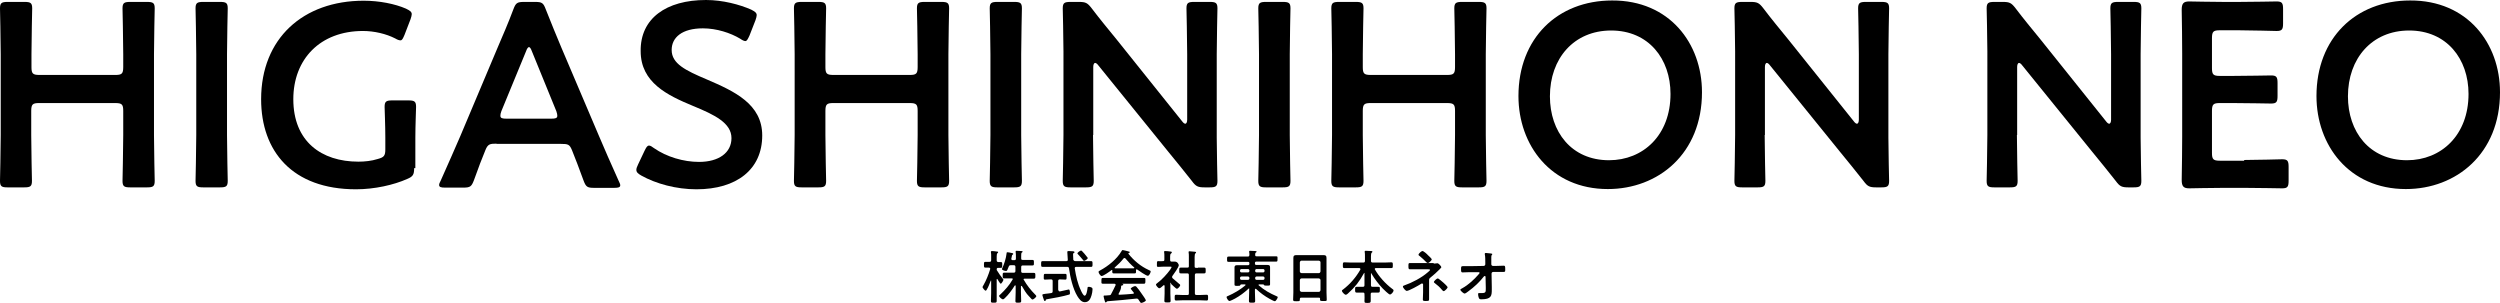 <?xml version="1.0" encoding="utf-8"?>
<!-- Generator: Adobe Illustrator 24.1.2, SVG Export Plug-In . SVG Version: 6.00 Build 0)  -->
<svg version="1.1" id="レイヤー_1" xmlns="http://www.w3.org/2000/svg" xmlns:xlink="http://www.w3.org/1999/xlink" x="0px"
	 y="0px" width="1040.7px" height="126px" viewBox="0 0 1040.7 126" style="enable-background:new 0 0 1040.7 126;"
	 xml:space="preserve">
<g>
	<g>
		<path d="M13,56.2c0,6.3,0.3,18.3,0.3,19.1c0,2.3-0.7,2.7-3.2,2.7h-7C0.7,78,0,77.6,0,75.3c0-0.8,0.3-12.8,0.3-19.1V22.6
			C0.3,16.3,0,4.3,0,3.5c0-2.3,0.7-2.7,3.2-2.7h7c2.5,0,3.2,0.4,3.2,2.7c0,0.8-0.3,12.8-0.3,19.1v5.3c0,2.7,0.5,3.3,3.3,3.3H48
			c2.7,0,3.3-0.5,3.3-3.3v-5.3c0-6.3-0.3-18.3-0.3-19.1c0-2.3,0.7-2.7,3.2-2.7h7c2.5,0,3.2,0.4,3.2,2.7c0,0.8-0.3,12.8-0.3,19.1
			v33.6c0,6.3,0.3,18.3,0.3,19.1c0,2.3-0.7,2.7-3.2,2.7h-7c-2.5,0-3.2-0.4-3.2-2.7c0-0.8,0.3-12.8,0.3-19.1v-10
			c0-2.7-0.5-3.3-3.3-3.3H16.3c-2.7,0-3.3,0.5-3.3,3.3V56.2z"/>
		<path d="M84.6,78c-2.5,0-3.2-0.4-3.2-2.7c0-0.8,0.3-12.8,0.3-19.1V22.6c0-6.3-0.3-18.3-0.3-19.1c0-2.3,0.7-2.7,3.2-2.7h7
			c2.5,0,3.2,0.4,3.2,2.7c0,0.8-0.3,12.8-0.3,19.1v33.6c0,6.3,0.3,18.3,0.3,19.1c0,2.3-0.7,2.7-3.2,2.7H84.6z"/>
		<path d="M172.4,70c0,2.7-0.5,3.5-2.9,4.5c-5.6,2.5-13.6,4.3-21.3,4.3c-26.6,0-39.5-15.9-39.5-37.5c0-25.3,17.5-41,42.7-41
			c6.5,0,13,1.3,17.6,3.3c1.6,0.8,2.4,1.3,2.4,2.3c0,0.5-0.2,1.2-0.5,2.1l-2.5,6.5c-0.7,1.6-1,2.3-1.7,2.3c-0.5,0-1.2-0.2-2.2-0.8
			c-3.7-1.9-8.7-3.1-13.4-3.1c-17.9,0-29,11.8-29,28.4c0,17.6,11.7,26,27.1,26c2.6,0,5.5-0.3,8-1.1c2.6-0.7,3.2-1.3,3.2-4v-5
			c0-4.8-0.3-11.9-0.3-12.7c0-2.3,0.7-2.7,3.2-2.7h6.7c2.5,0,3.2,0.4,3.2,2.7c0,0.8-0.3,7.9-0.3,12.7V70z"/>
		<path d="M206.7,59.8c-2.8,0-3.6,0.2-4.6,2.6c-1.5,3.6-2.9,7.3-4.8,12.6c-1,2.6-1.5,3.1-4.4,3.1h-7.6c-1.7,0-2.5-0.2-2.5-1.1
			c0-0.4,0.2-1,0.7-1.9c3.4-7.6,5.8-13.1,8.1-18.4l15.6-37c2-4.7,4.3-9.9,6.5-15.8c1-2.6,1.5-3.1,4.4-3.1h4.7c2.8,0,3.4,0.4,4.4,3.1
			c2.3,5.9,4.5,11.1,6.4,15.7l15.7,36.9c2.4,5.7,4.8,11.1,8.2,18.7c0.4,0.9,0.7,1.4,0.7,1.9c0,0.9-0.8,1.1-2.5,1.1h-8.4
			c-2.8,0-3.4-0.4-4.4-3.1c-1.9-5.2-3.3-8.9-4.8-12.6c-1-2.4-1.6-2.6-4.6-2.6H206.7z M208.7,46.3c-0.3,0.8-0.4,1.4-0.4,1.9
			c0,1,0.8,1.2,2.5,1.2h18.7c1.7,0,2.5-0.2,2.5-1.2c0-0.4-0.1-1.1-0.4-1.9l-10.2-25c-0.4-1.1-0.8-1.7-1.2-1.7
			c-0.3,0-0.8,0.5-1.2,1.7L208.7,46.3z"/>
		<path d="M317.3,56.4c0,14.1-10.6,22.4-27.4,22.4c-8.4,0-16.8-2.3-22.9-5.7c-1.4-0.8-2.1-1.4-2.1-2.4c0-0.5,0.2-1.2,0.7-2.2
			l2.7-5.7c0.7-1.4,1.1-2.2,1.9-2.2c0.5,0,1.2,0.4,2.1,1.1c5.2,3.6,12.2,5.7,18.7,5.7c8.2,0,13.5-3.8,13.5-9.9c0-6.3-7-9.7-16-13.4
			c-10.6-4.4-21.8-9.7-21.8-22.8C266.5,7.7,277.3,0,293.9,0c7,0,14,1.9,18.8,4c1.5,0.8,2.3,1.3,2.3,2.3c0,0.5-0.2,1.2-0.5,2.1
			l-2.5,6.4c-0.7,1.5-1.1,2.3-1.7,2.3c-0.5,0-1.2-0.3-2.2-1c-4-2.4-9.8-4.3-15.5-4.3c-8.7,0-13,3.8-13,9c0,5.7,5.7,8.5,14.7,12.3
			C305.7,38,317.3,43.3,317.3,56.4z"/>
		<path d="M343.6,56.2c0,6.3,0.3,18.3,0.3,19.1c0,2.3-0.7,2.7-3.2,2.7h-7c-2.5,0-3.2-0.4-3.2-2.7c0-0.8,0.3-12.8,0.3-19.1V22.6
			c0-6.3-0.3-18.3-0.3-19.1c0-2.3,0.7-2.7,3.2-2.7h7c2.5,0,3.2,0.4,3.2,2.7c0,0.8-0.3,12.8-0.3,19.1v5.3c0,2.7,0.5,3.3,3.3,3.3h31.8
			c2.7,0,3.3-0.5,3.3-3.3v-5.3c0-6.3-0.3-18.3-0.3-19.1c0-2.3,0.7-2.7,3.2-2.7h7c2.5,0,3.2,0.4,3.2,2.7c0,0.8-0.3,12.8-0.3,19.1
			v33.6c0,6.3,0.3,18.3,0.3,19.1c0,2.3-0.7,2.7-3.2,2.7h-7c-2.5,0-3.2-0.4-3.2-2.7c0-0.8,0.3-12.8,0.3-19.1v-10
			c0-2.7-0.5-3.3-3.3-3.3h-31.8c-2.7,0-3.3,0.5-3.3,3.3V56.2z"/>
		<path d="M415.2,78c-2.5,0-3.2-0.4-3.2-2.7c0-0.8,0.3-12.8,0.3-19.1V22.6c0-6.3-0.3-18.3-0.3-19.1c0-2.3,0.7-2.7,3.2-2.7h7
			c2.5,0,3.2,0.4,3.2,2.7c0,0.8-0.3,12.8-0.3,19.1v33.6c0,6.3,0.3,18.3,0.3,19.1c0,2.3-0.7,2.7-3.2,2.7H415.2z"/>
		<path d="M455,56.2c0,6.3,0.3,18.3,0.3,19.1c0,2.3-0.7,2.7-3.2,2.7h-6.5c-2.5,0-3.2-0.4-3.2-2.7c0-0.8,0.3-12.8,0.3-19.1V21.5
			c0-6.1-0.3-17.2-0.3-18c0-2.3,0.7-2.7,3.2-2.7h3.6c2.7,0,3.5,0.4,5.2,2.6c3.4,4.5,6.9,8.7,10.4,13l27.3,34.1c0.5,0.7,1,1,1.3,1
			c0.5,0,0.8-0.7,0.8-1.7V22.6c0-6.3-0.3-18.3-0.3-19.1c0-2.3,0.7-2.7,3.2-2.7h6.5c2.5,0,3.2,0.4,3.2,2.7c0,0.8-0.3,12.8-0.3,19.1
			v34.7c0,6,0.3,17.2,0.3,18c0,2.3-0.7,2.7-3.2,2.7h-2.2c-2.7,0-3.6-0.4-5.2-2.6c-3.3-4.1-6.4-8.1-10-12.4l-29-35.8
			c-0.5-0.7-1-1-1.3-1c-0.5,0-0.8,0.7-0.8,1.7V56.2z"/>
		<path d="M527,78c-2.5,0-3.2-0.4-3.2-2.7c0-0.8,0.3-12.8,0.3-19.1V22.6c0-6.3-0.3-18.3-0.3-19.1c0-2.3,0.7-2.7,3.2-2.7h7
			c2.5,0,3.2,0.4,3.2,2.7c0,0.8-0.3,12.8-0.3,19.1v33.6c0,6.3,0.3,18.3,0.3,19.1c0,2.3-0.7,2.7-3.2,2.7H527z"/>
		<path d="M567.3,56.2c0,6.3,0.3,18.3,0.3,19.1c0,2.3-0.7,2.7-3.2,2.7h-7c-2.5,0-3.2-0.4-3.2-2.7c0-0.8,0.3-12.8,0.3-19.1V22.6
			c0-6.3-0.3-18.3-0.3-19.1c0-2.3,0.7-2.7,3.2-2.7h7c2.5,0,3.2,0.4,3.2,2.7c0,0.8-0.3,12.8-0.3,19.1v5.3c0,2.7,0.5,3.3,3.3,3.3h31.8
			c2.7,0,3.3-0.5,3.3-3.3v-5.3c0-6.3-0.3-18.3-0.3-19.1c0-2.3,0.7-2.7,3.2-2.7h7c2.5,0,3.2,0.4,3.2,2.7c0,0.8-0.3,12.8-0.3,19.1
			v33.6c0,6.3,0.3,18.3,0.3,19.1c0,2.3-0.7,2.7-3.2,2.7h-7c-2.5,0-3.2-0.4-3.2-2.7c0-0.8,0.3-12.8,0.3-19.1v-10
			c0-2.7-0.5-3.3-3.3-3.3h-31.8c-2.7,0-3.3,0.5-3.3,3.3V56.2z"/>
		<path d="M708.5,38.4c0,25.6-18.2,40.3-39.2,40.3c-23.7,0-37.2-18.3-37.2-38.7c0-24.1,16.3-39.8,39-39.8
			C694.9,0.1,708.5,18,708.5,38.4z M645.2,40.1c0,14.7,8.9,26.6,24.6,26.6c14.2,0,25.6-10.4,25.6-27.6c0-14.6-9.1-26.4-24.7-26.4
			C655.2,12.7,645.2,24.3,645.2,40.1z"/>
		<path d="M734.6,56.2c0,6.3,0.3,18.3,0.3,19.1c0,2.3-0.7,2.7-3.2,2.7h-6.5c-2.5,0-3.2-0.4-3.2-2.7c0-0.8,0.3-12.8,0.3-19.1V21.5
			c0-6.1-0.3-17.2-0.3-18c0-2.3,0.7-2.7,3.2-2.7h3.6c2.7,0,3.5,0.4,5.2,2.6c3.4,4.5,6.9,8.7,10.4,13l27.3,34.1c0.5,0.7,1,1,1.3,1
			c0.5,0,0.8-0.7,0.8-1.7V22.6c0-6.3-0.3-18.3-0.3-19.1c0-2.3,0.7-2.7,3.2-2.7h6.5c2.5,0,3.2,0.4,3.2,2.7c0,0.8-0.3,12.8-0.3,19.1
			v34.7c0,6,0.3,17.2,0.3,18c0,2.3-0.7,2.7-3.2,2.7H781c-2.7,0-3.6-0.4-5.2-2.6c-3.3-4.1-6.4-8.1-10-12.4l-29-35.8
			c-0.5-0.7-1-1-1.3-1c-0.5,0-0.8,0.7-0.8,1.7V56.2z"/>
		<path d="M839.6,56.2c0,6.3,0.3,18.3,0.3,19.1c0,2.3-0.7,2.7-3.2,2.7h-6.5c-2.5,0-3.2-0.4-3.2-2.7c0-0.8,0.3-12.8,0.3-19.1V21.5
			c0-6.1-0.3-17.2-0.3-18c0-2.3,0.7-2.7,3.2-2.7h3.6c2.7,0,3.5,0.4,5.2,2.6c3.4,4.5,6.9,8.7,10.4,13l27.3,34.1c0.5,0.7,1,1,1.3,1
			c0.5,0,0.8-0.7,0.8-1.7V22.6c0-6.3-0.3-18.3-0.3-19.1c0-2.3,0.7-2.7,3.2-2.7h6.5c2.5,0,3.2,0.4,3.2,2.7c0,0.8-0.3,12.8-0.3,19.1
			v34.7c0,6,0.3,17.2,0.3,18c0,2.3-0.7,2.7-3.2,2.7H886c-2.7,0-3.6-0.4-5.2-2.6c-3.3-4.1-6.4-8.1-10-12.4l-29-35.8
			c-0.5-0.7-1-1-1.3-1c-0.5,0-0.8,0.7-0.8,1.7V56.2z"/>
		<path d="M934.2,66.6c5.2,0,15.1-0.3,15.8-0.3c2.3,0,2.7,0.7,2.7,3.2v5.7c0,2.5-0.4,3.2-2.7,3.2c-0.8,0-10.6-0.2-15.8-0.2h-8.4
			c-5.1,0-13.8,0.2-14.5,0.2c-2.4,0-3.1-0.9-3.1-3.5c0.1-6.1,0.2-13,0.2-18.2V22.3c0-5.3-0.1-12.7-0.2-18.2c0-2.6,0.7-3.5,3.1-3.5
			c0.8,0,9.4,0.2,14.5,0.2h6.1c5.2,0,15.1-0.2,15.8-0.2c2.3,0,2.7,0.7,2.7,3.2v5.9c0,2.5-0.4,3.2-2.7,3.2c-0.8,0-10.6-0.3-15.8-0.3
			h-7.8c-2.7,0-3.3,0.5-3.3,3.3v12.4c0,2.7,0.5,3.3,3.3,3.3h5.5c5.1,0,15.1-0.2,15.8-0.2c2.3,0,2.7,0.7,2.7,3.2v5.3
			c0,2.5-0.4,3.2-2.7,3.2c-0.8,0-10.7-0.2-15.8-0.2h-5.5c-2.7,0-3.3,0.5-3.3,3.3v17.4c0,2.7,0.5,3.3,3.3,3.3H934.2z"/>
		<path d="M1040.7,38.4c0,25.6-18.2,40.3-39.2,40.3c-23.7,0-37.2-18.3-37.2-38.7c0-24.1,16.3-39.8,39-39.8
			C1027.1,0.1,1040.7,18,1040.7,38.4z M977.4,40.1c0,14.7,8.9,26.6,24.6,26.6c14.2,0,25.6-10.4,25.6-27.6c0-14.6-9.1-26.4-24.7-26.4
			C987.4,12.7,977.4,24.3,977.4,40.1z"/>
	</g>
	<g>
		<path d="M417.5,116.1c0.1,0.1,0.2,0.2,0.2,0.4c0,0.3-0.8,1.6-1.1,1.6c-0.3,0-1.2-1.6-1.4-1.9c0,0-0.1-0.1-0.1-0.1
			c-0.1,0-0.2,0.1-0.2,0.2v5.6c0,1.1,0,2.2,0,3.4c0,0.7-0.3,0.7-1.2,0.7c-1,0-1.2,0-1.2-0.7c0-1.1,0.1-2.2,0.1-3.3v-5.1
			c0-0.1-0.1-0.1-0.1-0.1c0,0-0.1,0-0.1,0.1c-0.5,1.2-0.9,2.5-1.6,3.6c-0.1,0.2-0.3,0.5-0.5,0.5c-0.4,0-1.3-1.2-1.3-1.5
			c0-0.2,0.3-0.6,0.4-0.8c1.2-2.1,2.1-4.4,2.8-6.7c0-0.1,0-0.1,0-0.2c0-0.3-0.3-0.4-0.5-0.4c-0.5,0-1.1,0-1.6,0
			c-0.5,0-0.5-0.4-0.5-1.2c0-0.8,0-1.2,0.5-1.2c0.3,0,0.9,0,1.6,0h0.2c0.5,0,0.7-0.2,0.7-0.7v-1.7c0-0.6,0-1.1-0.1-1.6
			c0-0.1,0-0.2,0-0.2c0-0.2,0.2-0.3,0.4-0.3c0.3,0,1.6,0.1,2,0.2c0.2,0,0.6,0,0.6,0.3c0,0.2-0.1,0.2-0.3,0.4
			c-0.2,0.2-0.3,0.6-0.3,1.3v1.7c0,0.4,0.2,0.6,0.6,0.7c0.2,0,1.1,0,1.2,0c0.6,0,0.5,0.4,0.5,1.2c0,0.8,0,1.2-0.5,1.2
			c-0.1,0-1.1,0-1.2,0c-0.3,0-0.6,0.1-0.6,0.6c0,0.3,0,0.4,0.2,0.6C415.7,113.7,416.6,115,417.5,116.1z M418.3,124.1
			c-0.2,0.2-0.5,0.5-0.8,0.5c-0.5,0-1.6-1-1.6-1.4c0-0.2,0.4-0.6,0.6-0.7c1.9-1.8,3.7-3.8,5-6.1c0-0.1,0.1-0.1,0.1-0.2
			c0-0.3-0.2-0.3-0.4-0.3h-0.6c-0.8,0-1.7,0-2.6,0c-0.6,0-0.6-0.3-0.6-1.2c0-0.9,0-1.2,0.6-1.2c0.9,0,1.7,0,2.6,0h1.4
			c0.5,0,0.7-0.2,0.7-0.7v-1.7c0-0.5-0.2-0.7-0.7-0.7h-1.2c-0.5,0-0.7,0.1-0.9,0.6c-0.6,1.4-0.6,1.8-1.1,1.8c-0.4,0-1.7-0.3-1.7-0.8
			c0-0.1,0.1-0.2,0.1-0.3c0.8-1.7,1.6-4.2,1.8-6.1c0-0.3,0-0.6,0.4-0.6c0.3,0,1.3,0.2,1.7,0.3c0.2,0,0.7,0.1,0.7,0.4
			c0,0.1-0.1,0.2-0.2,0.3c-0.3,0.1-0.3,0.2-0.4,0.7c0,0.2-0.1,0.5-0.2,0.9c0,0,0,0.1,0,0.2c0,0.3,0.2,0.5,0.6,0.5h0.6
			c0.5,0,0.7-0.2,0.7-0.6v-1c0-0.6,0-1.2-0.1-1.8v-0.2c0-0.3,0.2-0.3,0.4-0.3c0.4,0,1.5,0.1,1.9,0.1c0.2,0,0.6,0,0.6,0.3
			c0,0.1-0.1,0.2-0.3,0.3c-0.3,0.2-0.3,0.7-0.3,1.5v1c0,0.5,0.2,0.6,0.7,0.6h1.2c0.9,0,1.8,0,2.8,0c0.6,0,0.6,0.3,0.6,1.2
			c0,0.9,0,1.1-0.6,1.1c-0.9,0-1.8,0-2.8,0h-1.2c-0.5,0-0.7,0.2-0.7,0.7v1.7c0,0.5,0.2,0.7,0.7,0.7h2c0.8,0,1.7,0,2.6,0
			c0.6,0,0.6,0.3,0.6,1.2c0,0.8,0,1.2-0.6,1.2c-0.9,0-1.7,0-2.6,0h-1.3c-0.2,0-0.4,0.1-0.4,0.3c0,0.1,0,0.1,0.1,0.2
			c1.3,2.3,2.9,4.3,4.8,6.2c0.1,0.1,0.4,0.4,0.4,0.6c0,0.4-1.2,1.4-1.6,1.4c-0.3,0-0.8-0.7-1.2-1.1l-0.2-0.2c-1.3-1.3-2.1-2.8-3-4.3
			c0,0-0.1-0.1-0.2-0.1c-0.1,0-0.1,0.1-0.2,0.2v2.5c0,1.2,0.1,2.4,0.1,3.6c0,0.6-0.2,0.7-1.2,0.7c-1,0-1.2,0-1.2-0.7
			c0-1.2,0.1-2.4,0.1-3.6V119c0-0.1,0-0.2-0.2-0.2c-0.1,0-0.1,0-0.2,0.1C421.2,120.8,419.9,122.6,418.3,124.1z"/>
		<path d="M447.7,108.7h3.5c1,0,2,0,3,0c0.6,0,0.6,0.3,0.6,1.2c0,0.9,0,1.2-0.6,1.2c-1,0-2,0-3,0h-3.2c-0.3,0-0.6,0.1-0.6,0.5v0.1
			c0.5,3.2,1.2,6.4,2.6,9.3c0.2,0.5,1,2.1,1.5,2.1c0.8,0,1.1-2.3,1.2-3c0-0.4,0-0.7,0.6-0.7c0.3,0,0.6,0.1,0.9,0.2
			c0.5,0.2,0.6,0.4,0.6,0.9c0,0.7-0.2,1.7-0.4,2.4c-0.4,1.4-1.1,2.9-2.8,2.9c-1.5,0-2.4-1.4-3.1-2.5c-1.9-3.1-3-8-3.5-11.6
			c-0.1-0.5-0.3-0.6-0.7-0.6H437c-1,0-2,0-3,0c-0.6,0-0.6-0.3-0.6-1.2c0-0.9,0-1.2,0.6-1.2c1,0,2,0,3,0h6.9c0.5,0,0.6-0.2,0.6-0.6
			c0,0-0.2-3.1-0.2-3.2c0-0.3,0.2-0.4,0.5-0.4c0.1,0,1.7,0.1,1.9,0.1c0.2,0,0.6,0.1,0.6,0.4c0,0.2-0.2,0.3-0.4,0.4
			c-0.2,0.1-0.2,0.3-0.2,0.6c0,0.4,0.1,1.8,0.1,2.2C447,108.5,447.2,108.7,447.7,108.7z M440.6,120.7c0,0.3,0.1,0.6,0.5,0.6h0.2
			c0.4-0.1,3.6-0.8,3.6-0.8c0.5,0,0.5,1.2,0.5,1.5c0,0.5-0.1,0.6-0.6,0.7c-1.9,0.6-6.6,1.5-8.6,1.8c-0.7,0.1-0.8,0.1-0.9,0.5
			c0,0.2-0.1,0.3-0.3,0.3c-0.3,0-0.4-0.2-0.5-0.6c-0.1-0.3-0.6-1.7-0.6-1.9c0-0.3,0.4-0.4,1.3-0.5c0.6-0.1,1.4-0.1,2.4-0.3
			c0.5-0.1,0.6-0.3,0.6-0.8v-4.2c0-0.5-0.2-0.7-0.7-0.7h-0.1c-0.8,0-1.6,0.1-2.4,0.1c-0.6,0-0.5-0.3-0.5-1.2c0-0.8,0-1.2,0.5-1.2
			c0.8,0,1.6,0,2.4,0h3.7c0.8,0,1.7,0,2.4,0c0.5,0,0.5,0.3,0.5,1.2c0,0.9,0,1.2-0.5,1.2c-0.8,0-1.6-0.1-2.3-0.1
			c-0.5,0-0.7,0.2-0.7,0.7V120.7z M451.3,108.6c-0.2,0-0.3-0.1-0.4-0.3c-0.7-0.8-1.4-1.7-2.1-2.4c-0.1-0.1-0.3-0.3-0.3-0.4
			c0-0.4,1.2-1.2,1.5-1.2c0.2,0,0.3,0.1,0.4,0.2c0.7,0.7,1.3,1.4,1.9,2.2c0.1,0.2,0.5,0.5,0.5,0.7
			C452.9,107.8,451.6,108.6,451.3,108.6z"/>
		<path d="M463.1,112.7c0-0.1-0.1-0.3-0.3-0.3c-0.1,0-0.1,0-0.2,0.1c-0.6,0.5-3.3,2.4-4,2.4c-0.5,0-1.3-1.2-1.3-1.7
			c0-0.3,0.3-0.4,0.6-0.6c3.4-1.8,7.1-4.8,9-8.1c0.1-0.2,0.2-0.4,0.5-0.4c0.3,0,2.1,0.5,2.5,0.6c0.2,0,0.4,0.1,0.4,0.3
			c0,0.2-0.3,0.3-0.5,0.4c-0.1,0-0.1,0.1-0.1,0.1c0,0,0,0.1,0,0.1c2.3,2.9,5.2,5.3,8.5,6.8c0.6,0.3,0.8,0.3,0.8,0.6
			c0,0.5-0.6,1.8-1.2,1.8c-0.7,0-3.7-2.1-4.4-2.6c0,0-0.1-0.1-0.2-0.1c-0.2,0-0.2,0.2-0.3,0.3v0.5c0,0.6,0,0.9-0.5,0.9
			c-0.6,0-1.5,0-2.2,0h-4.4c-0.7,0-1.6,0-2.3,0c-0.5,0-0.5-0.4-0.5-1.1V112.7z M465.7,122.2c0,0.1-0.1,0.1-0.1,0.2
			c0,0.2,0.2,0.3,0.4,0.3c1.9-0.1,3.8-0.2,5.7-0.4c0.2,0,0.3-0.1,0.3-0.3c0-0.2-0.1-0.3-0.2-0.4c-0.3-0.4-1.1-1.3-1.1-1.4
			c0-0.4,1.4-1.1,1.8-1.1c0.2,0,0.4,0.1,0.6,0.3c0.6,0.7,1.4,1.7,1.9,2.5c0.3,0.4,2,2.8,2,3.1c0,0.5-1.5,1.1-1.9,1.1
			c-0.3,0-0.4-0.2-0.8-0.8c-0.1-0.1-0.2-0.3-0.3-0.5c-0.2-0.3-0.4-0.5-0.8-0.5c-0.1,0-0.1,0-0.2,0c-2,0.2-3.9,0.4-5.9,0.6
			c-2,0.2-3.7,0.3-6,0.5c-0.2,0-0.3,0.1-0.5,0.3c-0.1,0.1-0.1,0.2-0.3,0.2c-0.3,0-0.3-0.3-0.5-0.9c-0.1-0.2-0.4-1.5-0.4-1.7
			c0-0.3,0.2-0.3,1.2-0.3l1.1-0.1c0.5,0,0.7-0.1,0.9-0.6c0.7-1.2,1.2-2.4,1.8-3.6c0-0.1,0-0.1,0-0.2c0-0.3-0.2-0.3-0.5-0.4h-1.9
			c-1,0-2,0-3,0c-0.6,0-0.5-0.4-0.5-1.2c0-0.8,0-1.2,0.5-1.2c1,0,2,0,3,0h11.3c1,0,2,0,3,0c0.6,0,0.5,0.4,0.5,1.2
			c0,0.7,0,1.2-0.5,1.2c-1,0-2,0-3,0h-6c-0.1,0-0.1,0-0.1,0c0,0,0,0,0.1,0.1c0.2,0.1,0.3,0.1,0.3,0.3c0,0.2-0.2,0.3-0.4,0.3
			c-0.3,0-0.4,0.1-0.5,0.3C466.8,120.1,466.2,121.3,465.7,122.2z M468.1,107.4c-0.2,0-0.3,0.1-0.4,0.2c-1.1,1.4-2.2,2.5-3.6,3.7
			c-0.1,0-0.1,0.1-0.1,0.2c0,0.2,0.1,0.2,0.2,0.2c0.5,0,1.1,0,1.6,0h4.4c0.6,0,1.1,0,1.7,0c0.1,0,0.3-0.1,0.3-0.2
			c0-0.1,0-0.1-0.1-0.2c-1.2-1-2.6-2.5-3.6-3.7C468.4,107.4,468.3,107.4,468.1,107.4z"/>
		<path d="M487.4,117.7c-0.2,0-0.2,0.2-0.2,0.3v4.2c0,1,0.1,2,0.1,3c0,0.7-0.2,0.7-1.3,0.7c-1,0-1.3,0-1.3-0.7c0-1,0.1-2,0.1-3V119
			c0-0.1-0.1-0.3-0.3-0.3c-0.1,0-0.1,0-0.2,0.1c-0.4,0.3-1.2,1.2-1.7,1.2c-0.5,0-1.4-1.2-1.4-1.5c0-0.3,0.4-0.5,0.6-0.7
			c1.8-1.3,4-3.7,5.3-5.5c0.1-0.2,0.6-0.9,0.6-1.1c0-0.2-0.3-0.2-0.6-0.2h-2.7c-0.8,0-1.7,0.1-2.3,0.1c-0.6,0-0.5-0.3-0.5-1.2
			s0-1.2,0.5-1.2c0.5,0,1.3,0.1,2,0c0.5,0,0.6-0.2,0.6-0.7v-1.5c0-0.5,0-1-0.1-1.5c0-0.1,0-0.1,0-0.2c0-0.3,0.2-0.3,0.4-0.3
			c0.5,0,1.7,0.1,2.2,0.2c0.2,0,0.6,0,0.6,0.4c0,0.2-0.2,0.3-0.4,0.5c-0.2,0.2-0.3,0.4-0.3,1.1v1.5c0,0.5,0.2,0.7,0.6,0.7
			c0.5,0,0.9,0,1.4,0c1.1,0,1.6,1.2,1.6,1.5c0,0.8-2,3.6-2.6,4.4c-0.1,0.2-0.2,0.3-0.2,0.5c0,0.2,0.1,0.3,0.2,0.5
			c1,0.9,1.7,1.5,2.8,2.4c0.2,0.1,0.4,0.3,0.4,0.5c0,0.4-0.9,1.5-1.4,1.5c-0.4,0-2-1.7-2.4-2C487.5,117.8,487.5,117.7,487.4,117.7z
			 M498.7,111.4c0.9,0,1.8,0,2.6,0c0.6,0,0.6,0.3,0.6,1.2c0,0.9,0,1.2-0.6,1.2c-0.9,0-1.8,0-2.6,0h-0.6c-0.5,0-0.7,0.2-0.7,0.7v7.6
			c0,0.5,0.2,0.7,0.7,0.7h1.5c0.9,0,1.8-0.1,2.7-0.1c0.6,0,0.6,0.3,0.6,1.2c0,0.9,0,1.2-0.6,1.2c-0.9,0-1.8-0.1-2.7-0.1h-7.4
			c-0.9,0-1.8,0.1-2.6,0.1c-0.6,0-0.6-0.3-0.6-1.2c0-0.9,0-1.2,0.6-1.2c0.9,0,1.8,0.1,2.6,0.1h2.1c0.5,0,0.6-0.2,0.6-0.7v-7.6
			c0-0.5-0.2-0.7-0.6-0.7h-0.2c-0.9,0-1.8,0-2.6,0c-0.6,0-0.6-0.3-0.6-1.2c0-0.9,0-1.2,0.6-1.2c0.9,0,1.8,0,2.6,0h0.2
			c0.5,0,0.6-0.2,0.6-0.6v-4c0-0.6,0-1.2-0.1-1.7c0-0.1,0-0.2,0-0.2c0-0.3,0.2-0.3,0.4-0.3c0.3,0,1.9,0.2,2.3,0.2
			c0.2,0,0.4,0.1,0.4,0.3c0,0.2-0.1,0.2-0.3,0.4c-0.2,0.2-0.3,0.7-0.3,1.5v3.9c0,0.5,0.2,0.6,0.7,0.6H498.7z"/>
		<path d="M520.1,120.4c0-0.2-0.1-0.3-0.2-0.3c-0.1,0-0.1,0-0.2,0.1c-1.7,1.6-3.6,3-5.6,4.1c-0.4,0.2-1.9,1-2.3,1
			c-0.5,0-1.2-1.2-1.2-1.6c0-0.3,0.3-0.4,0.6-0.5c2.5-1.1,5.1-2.6,7.2-4.4c0-0.1,0.1-0.1,0.1-0.2c0-0.2-0.1-0.2-0.3-0.2h-1.5
			c-0.2,0-0.3,0.1-0.4,0.3c-0.1,0.3-0.4,0.3-1.1,0.3c-1,0-1.3,0-1.3-0.5c0-0.5,0-1,0-1.5v-4.3c0-0.5,0-0.9,0-1.4
			c0-0.7,0.4-0.9,1-0.9c0.7,0,1.3,0,2,0h2.6c0.4,0,0.6-0.2,0.6-0.6v-0.2c0-0.4-0.2-0.6-0.6-0.6h-5.2c-1,0-1.9,0-2.9,0
			c-0.6,0-0.6-0.2-0.6-1.1c0-0.8,0-1.1,0.6-1.1c1,0,1.9,0,2.9,0h5.1c0.4,0,0.6-0.1,0.7-0.6c0-0.4,0-0.9-0.1-1.3c0-0.1,0-0.1,0-0.2
			c0-0.3,0.2-0.3,0.4-0.3c0.5,0,1.6,0.1,2.1,0.1c0.2,0,0.6,0,0.6,0.3c0,0.1-0.1,0.2-0.3,0.3c-0.3,0.2-0.3,0.6-0.3,1
			c0,0.5,0.2,0.6,0.6,0.6h5.3c1,0,1.9,0,2.9,0c0.6,0,0.5,0.3,0.5,1.1c0,0.8,0,1.1-0.5,1.1c-1,0-1.9,0-2.9,0h-5.4
			c-0.4,0-0.6,0.2-0.6,0.6v0.2c0,0.4,0.2,0.6,0.6,0.6h2.7c0.7,0,1.3,0,2,0c0.9,0,1,0.4,1,1.1c0,0.3,0,0.7,0,1.2v4.3
			c0,0.5,0,1.1,0,1.5c0,0.5-0.3,0.5-1.3,0.5c-0.7,0-1,0-1.2-0.2c-0.1-0.2-0.1-0.3-0.4-0.3h-1.6c-0.1,0-0.3,0-0.3,0.2
			c0,0.1,0,0.1,0.1,0.2c2.3,2,4.6,3.3,7.4,4.5c0.2,0.1,0.5,0.2,0.5,0.4c0,0.4-0.8,1.7-1.2,1.7c-0.4,0-1.8-0.8-2.2-1
			c-2-1.1-3.9-2.5-5.6-4.1c-0.1,0-0.1-0.1-0.2-0.1c-0.2,0-0.2,0.1-0.3,0.3v1.1c0,1.2,0.1,2.5,0.1,3.7c0,0.7-0.3,0.7-1.3,0.7
			c-1.1,0-1.3,0-1.3-0.8c0-1.2,0.1-2.4,0.1-3.7V120.4z M519.5,113.4c0.3,0,0.6-0.2,0.6-0.6v-0.2c0-0.3-0.2-0.6-0.6-0.6h-2.7
			c-0.3,0-0.6,0.2-0.6,0.6v0.2c0,0.3,0.2,0.6,0.6,0.6H519.5z M519.5,116.5c0.3,0,0.6-0.2,0.6-0.6v-0.2c0-0.3-0.2-0.6-0.6-0.6h-2.7
			c-0.3,0-0.6,0.2-0.6,0.6v0.2c0,0.3,0.2,0.6,0.6,0.6H519.5z M525.8,113.4c0.3,0,0.6-0.2,0.6-0.6v-0.2c0-0.3-0.2-0.6-0.6-0.6h-2.7
			c-0.3,0-0.6,0.2-0.6,0.6v0.2c0,0.3,0.2,0.6,0.6,0.6H525.8z M525.8,116.5c0.3,0,0.6-0.2,0.6-0.6v-0.2c0-0.3-0.2-0.6-0.6-0.6h-2.7
			c-0.3,0-0.6,0.2-0.6,0.6v0.2c0,0.3,0.2,0.6,0.6,0.6H525.8z"/>
		<path d="M549,123.9h-7.3c-0.4,0-0.6,0.2-0.6,0.6v0.2c0,0.7-0.2,0.7-1.4,0.7c-1,0-1.4,0-1.4-0.6c0-1,0.1-2,0.1-3v-12.1
			c0-0.8,0-1.5,0-2.3c0-1,0.4-1.2,1.3-1.2c0.7,0,1.4,0,2.1,0h7c0.7,0,1.4,0,2.1,0c0.9,0,1.3,0.2,1.3,1.2c0,0.8,0,1.5,0,2.3v12
			c0,1,0.1,2,0.1,3c0,0.7-0.3,0.6-1.4,0.6c-1.1,0-1.4,0-1.4-0.6c0-0.1,0-0.1,0-0.2C549.6,124.1,549.4,123.9,549,123.9z M549,113.7
			c0.4,0,0.6-0.3,0.7-0.7v-3.8c0-0.4-0.3-0.6-0.7-0.7h-7.2c-0.4,0-0.6,0.3-0.7,0.7v3.8c0,0.4,0.3,0.6,0.7,0.7H549z M541.1,120.8
			c0,0.4,0.3,0.6,0.7,0.7h7.2c0.4,0,0.6-0.3,0.7-0.7v-4.2c0-0.4-0.3-0.6-0.7-0.7h-7.2c-0.4,0-0.6,0.3-0.7,0.7V120.8z"/>
		<path d="M570.8,113.7c-0.1,0-0.1,0.1-0.1,0.2v4.8c0,0.5,0.2,0.7,0.6,0.7h0.3c0.7,0,1.5,0,2.2,0c0.7,0,0.6,0.3,0.6,1.2
			c0,0.8,0,1.2-0.6,1.2c-0.7,0-1.5,0-2.3,0h-0.3c-0.4,0-0.6,0.2-0.6,0.6c0,1,0,1.9,0,2.9c0,0.7-0.3,0.8-1.3,0.8
			c-1.1,0-1.3,0-1.3-0.8c0-1,0.1-1.9,0-2.9c0-0.5-0.2-0.6-0.7-0.6h-0.3c-0.8,0-1.5,0-2.3,0c-0.6,0-0.6-0.4-0.6-1.2
			c0-0.9,0-1.2,0.6-1.2c0.7,0,1.5,0,2.3,0h0.3c0.5,0,0.7-0.2,0.7-0.7v-4.9c0-0.1,0-0.2-0.1-0.2c-0.1,0-0.1,0-0.1,0.1
			c-1.9,3.5-3.8,5.9-6.7,8.5c-0.2,0.2-0.6,0.5-0.9,0.5c-0.5,0-1.6-1.2-1.6-1.6c0-0.3,0.3-0.5,0.5-0.6c2.9-2.2,5.4-5.1,7.2-8.3
			c0-0.1,0-0.1,0-0.2c0-0.3-0.3-0.4-0.4-0.4h-3.5c-0.9,0-1.9,0-2.8,0c-0.6,0-0.6-0.3-0.6-1.2c0-0.9,0-1.2,0.6-1.2
			c0.9,0,1.9,0.1,2.8,0.1h5.1c0.5,0,0.7-0.2,0.7-0.7v-2c0-0.6,0-1.2-0.1-1.7c0-0.1,0-0.1,0-0.2c0-0.3,0.2-0.3,0.4-0.3
			c0.4,0,1.8,0.1,2.3,0.1c0.2,0,0.5,0,0.5,0.3c0,0.2-0.1,0.2-0.3,0.4c-0.2,0.2-0.3,0.7-0.3,1.4v2c0,0.5,0.2,0.6,0.6,0.7h5.1
			c0.9,0,1.9-0.1,2.8-0.1c0.6,0,0.6,0.3,0.6,1.2c0,0.9,0,1.2-0.6,1.2c-0.9,0-1.9,0-2.8,0h-3.7c-0.2,0-0.4,0.1-0.4,0.3
			c0,0.1,0,0.1,0,0.2c1.7,3,4.4,6,7.2,8.1c0.3,0.2,0.6,0.4,0.6,0.7c0,0.6-0.9,1.7-1.5,1.7c-0.5,0-2.6-2.1-3-2.5
			c-1.8-1.9-3.4-4-4.7-6.2C570.9,113.8,570.9,113.7,570.8,113.7z"/>
		<path d="M596.8,109.7c0.5,0,1,0,1.4-0.1c0,0,0.1,0,0.2,0c0.5,0,1.6,1.3,1.6,1.6c0,0.2-0.3,0.4-0.4,0.6c-0.1,0-0.2,0.1-0.2,0.2
			c-1.2,1.2-2.7,2.6-4,3.6c-0.5,0.4-0.5,0.6-0.5,1.3v4.8c0,0.9,0,1.8,0,2.7c0,0.8,0,0.9-1.5,0.9c-1,0-1.1-0.2-1.1-0.6
			c0-1,0.1-2,0.1-3v-3.3c0-0.2-0.2-0.4-0.4-0.4c-0.2,0-0.4,0.1-0.5,0.2c-0.9,0.6-5,2.9-5.9,2.9c-0.5,0-1.6-1.3-1.6-1.8
			c0-0.3,0.3-0.4,0.6-0.5c3.2-1.1,7.2-3.2,9.7-5.4c0.2-0.2,1-0.8,1-1c0-0.3-0.5-0.3-0.8-0.3h-4.5c-1,0-2.1,0-3.1,0
			c-0.6,0-0.6-0.4-0.6-1.4c0-0.9,0-1.2,0.6-1.2c0.3,0,0.6,0,0.9,0c0.7,0,1.5,0,2.2,0H596.8z M594.4,106.2c0.3,0.3,1.6,1.4,1.6,1.8
			c0,0.4-1.2,1.5-1.6,1.5c-0.2,0-0.4-0.2-0.6-0.3c-0.9-0.9-1.8-1.8-2.8-2.6c-0.2-0.1-0.5-0.3-0.5-0.6c0-0.4,1.2-1.5,1.6-1.5
			C592.5,104.4,594.1,105.8,594.4,106.2z M600.9,117.7c0.3,0.3,1.7,1.5,1.7,1.9c0,0.4-1.2,1.6-1.6,1.6c-0.3,0-0.5-0.3-0.7-0.5
			c-1-1.2-1.9-2-3.1-2.9c-0.1-0.1-0.3-0.2-0.3-0.4c0-0.4,1.2-1.5,1.6-1.5C598.9,115.9,600.5,117.4,600.9,117.7z"/>
		<path d="M617.6,110.7c0.4,0,0.7-0.3,0.7-0.7l0-0.8c0-0.9,0-2.5-0.2-3.3c0-0.1,0-0.2,0-0.3c0-0.2,0.2-0.3,0.4-0.3
			c0.5,0,1.5,0.2,2,0.2c0.6,0.1,0.7,0.1,0.7,0.3c0,0.1-0.1,0.2-0.1,0.3c-0.3,0.3-0.3,0.3-0.3,1c0,0.7,0,1.4,0,2.1l0,0.8
			c0,0.4,0.3,0.7,0.7,0.7l1.3,0c0.8,0,2.8-0.1,3.2-0.1c0.5,0,0.6,0.2,0.6,1.5c0,0.9,0,1.1-0.7,1.1h-1.3c-0.6,0-1.1,0-1.7,0l-1.3,0
			c-0.4,0-0.7,0.3-0.7,0.7l0.1,5.6v1c0,2.6-0.1,4.1-4.4,4.1c-0.5,0-0.8-0.1-1-0.6c-0.2-0.5-0.3-1.1-0.3-1.6c0-0.2,0.1-0.4,0.3-0.4
			c0,0,0.7,0,1.3,0c1.6,0,1.6-0.5,1.6-1.8v-0.6l-0.1-4.4c0-0.1-0.1-0.3-0.3-0.3c-0.2,0-0.3,0.1-0.4,0.2c-1.9,2.4-3.9,4.3-6.5,6.2
			c-0.5,0.4-1.2,0.9-1.5,0.9c-0.5,0-1.8-1.2-1.8-1.6c0-0.2,0.6-0.5,0.8-0.6c2.7-1.5,5-3.7,7-6c0.1-0.1,0.2-0.3,0.2-0.4
			c0-0.1,0-0.3-0.4-0.3l-3.7,0c-0.9,0-2.5,0.1-3,0.1c-0.5,0-0.6-0.3-0.6-1.2c0-1.1,0-1.4,0.7-1.4c0.6,0,1.1,0,1.7,0
			c0.4,0,0.9,0,1.3,0L617.6,110.7z"/>
	</g>
</g>
</svg>
